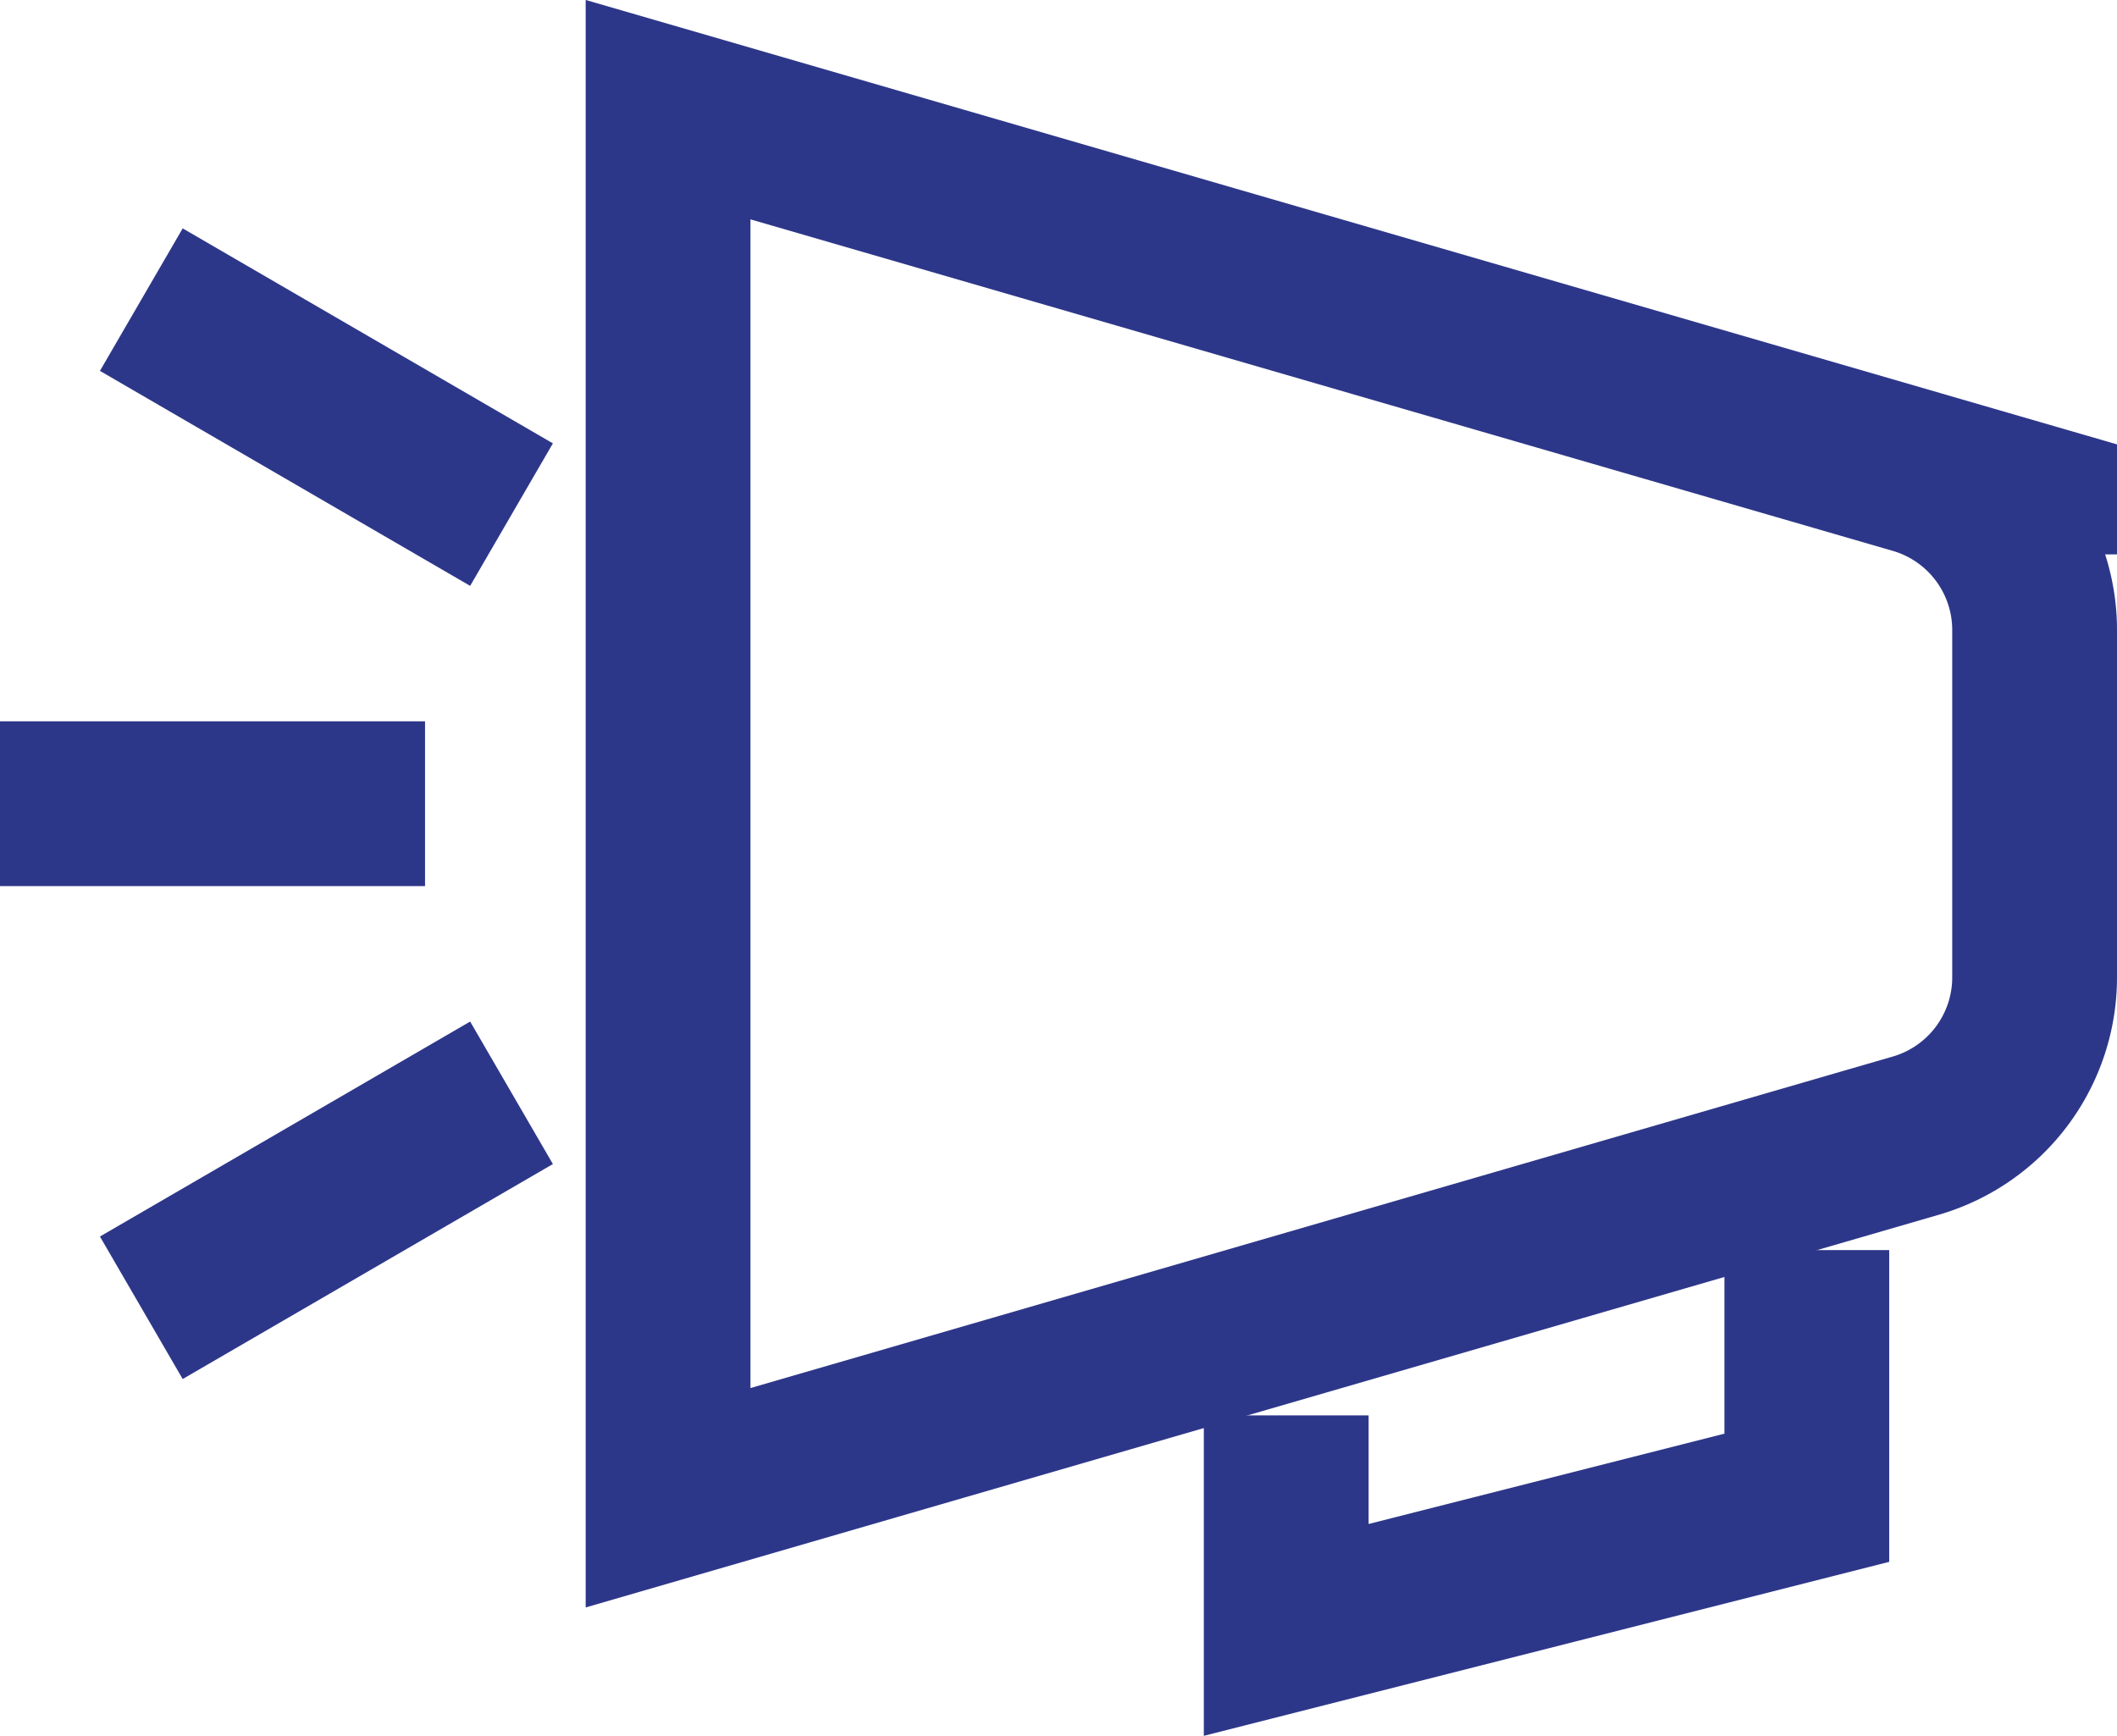 <svg xmlns="http://www.w3.org/2000/svg" viewBox="0 0 25.696 21.069" width="25.696" height="21.069"><defs><style>.a{fill:none;stroke:#2d3789;stroke-linecap:square;stroke-miterlimit:10;stroke-width:2px;}</style></defs><polyline class="a" points="21.931 16.173 21.931 18.179 15.612 19.783 15.612 18.179"/><line class="a" x1="1" y1="9.755" x2="4.159" y2="9.755"/><line class="a" x1="2.58" y1="4.139" x2="5.344" y2="5.744"/><line class="a" x1="2.58" y1="15.371" x2="5.344" y2="13.766"/><path class="a" d="M8.109,1.331l15.155,4.398a2.001,2.001,0,0,1,1.432,1.929v4.194a2.001,2.001,0,0,1-1.432,1.929L8.109,18.179Z"/></svg>